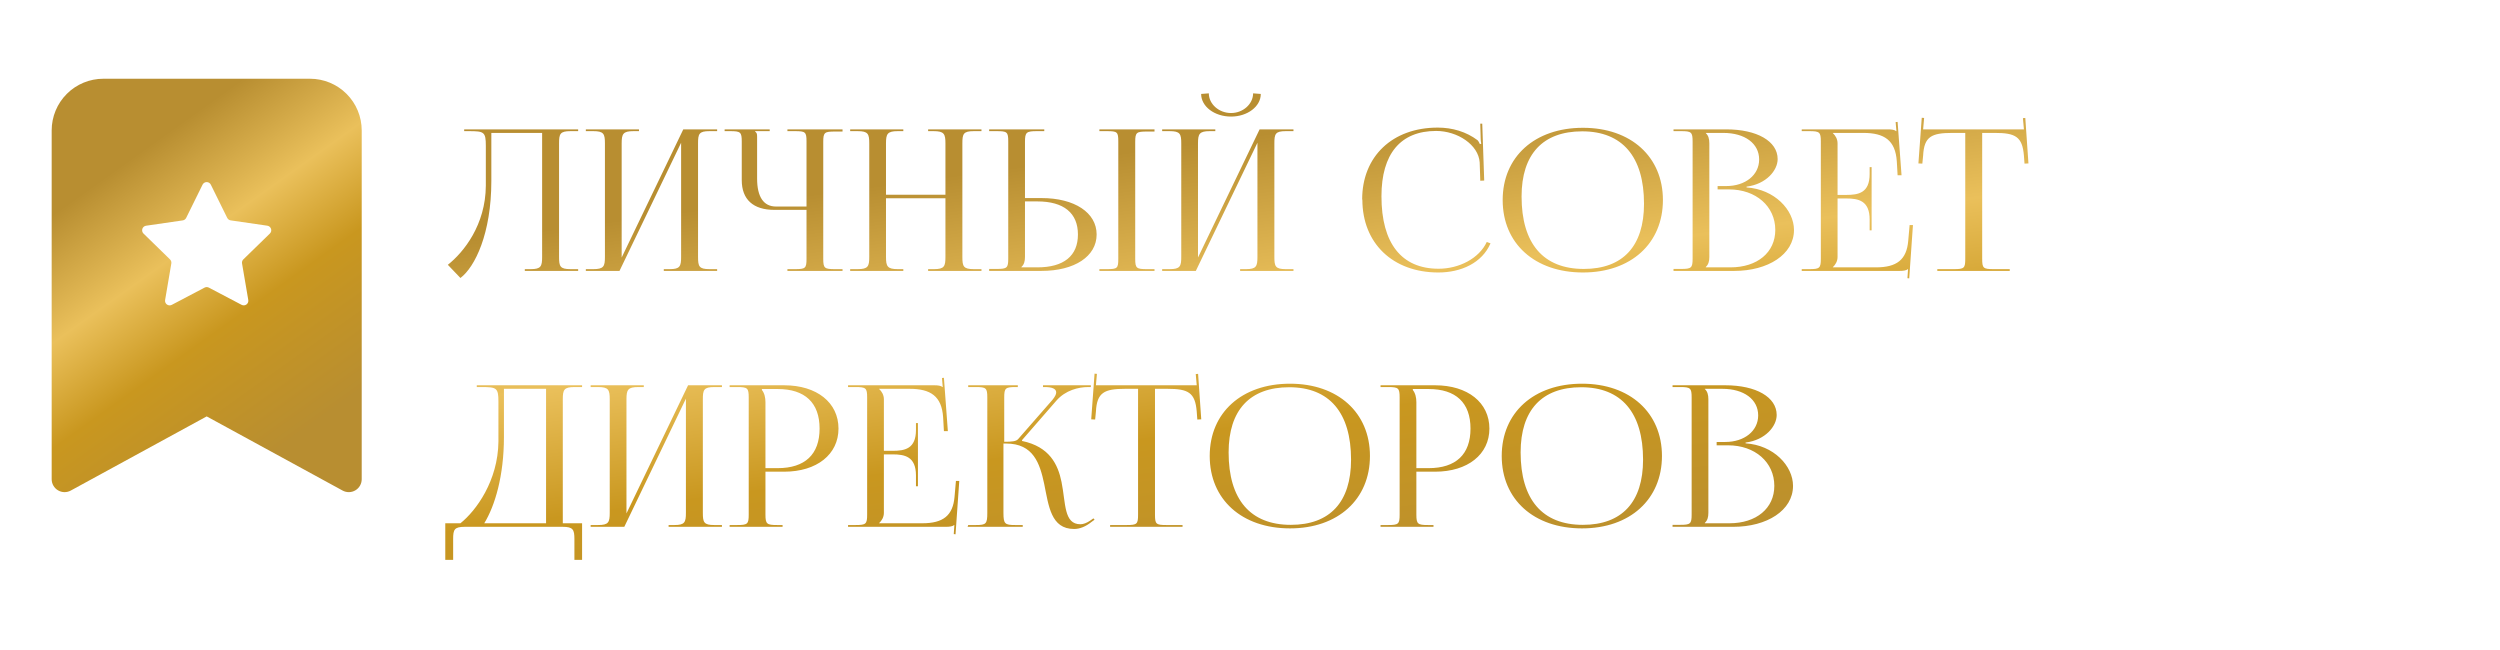 <?xml version="1.0" encoding="UTF-8"?> <svg xmlns="http://www.w3.org/2000/svg" width="254" height="66" viewBox="0 0 254 66" fill="none"> <g filter="url(#filter0_d)"> <path d="M47.16 9.62V9.8H47.64C49.18 9.8 49.36 9.88 49.36 11.28V15.34C49.34 19.32 47.12 22.1 45.5 23.38L46.78 24.72C48.26 23.6 49.92 20.2 49.92 14.86V9.98H55.08V22.58C55.08 23.54 54.96 23.82 53.92 23.82H53.32V24H58.74V23.82H57.96C56.9 23.82 56.8 23.54 56.8 22.58V11.04C56.8 10.08 56.9 9.8 57.96 9.8H58.74V9.62H47.16ZM59.521 24H62.941L69.201 10.98V22.58C69.201 23.54 69.081 23.82 68.041 23.82H67.441V24H72.861V23.82H72.081C71.021 23.82 70.921 23.54 70.921 22.58V11.04C70.921 10.08 71.021 9.8 72.081 9.8H72.861V9.62H69.421L63.161 22.64V11.04C63.161 10.08 63.301 9.8 64.361 9.8H64.921V9.62H59.521V9.8H60.281C61.341 9.8 61.461 10.08 61.461 11.04V22.58C61.461 23.54 61.341 23.82 60.281 23.82H59.521V24ZM80.002 24H85.602V23.82H84.842C83.782 23.82 83.642 23.74 83.642 22.78V10.88C83.642 9.92 83.782 9.84 84.842 9.84H85.602V9.62H80.002V9.8H80.762C81.822 9.8 81.942 9.88 81.942 10.84V17.46H78.842C77.582 17.46 76.922 16.48 76.922 14.62V10.36C76.922 10.04 76.882 9.98 76.722 9.84V9.8H78.202V9.62H73.622V9.8H74.182C75.242 9.8 75.362 9.9 75.362 10.86V14.78C75.362 16.74 76.522 17.8 78.682 17.8H81.942V22.78C81.942 23.74 81.822 23.82 80.762 23.82H80.002V24ZM86.377 24H91.777V23.82H91.217C90.157 23.82 90.017 23.54 90.017 22.58V16.62H96.057V22.58C96.057 23.54 95.937 23.82 94.897 23.82H94.297V24H99.717V23.82H98.937C97.877 23.82 97.777 23.54 97.777 22.58V11.04C97.777 10.08 97.877 9.8 98.937 9.8H99.717V9.62H94.297V9.8H94.857C95.917 9.8 96.057 10.08 96.057 11.04V16.26H90.017V11.04C90.017 10.08 90.157 9.8 91.217 9.8H91.777V9.62H86.377V9.8H87.137C88.197 9.8 88.317 10.08 88.317 11.04V22.58C88.317 23.54 88.197 23.82 87.137 23.82H86.377V24ZM111.698 24H117.298V23.82H116.538C115.478 23.82 115.338 23.74 115.338 22.78V10.88C115.338 9.92 115.478 9.84 116.538 9.84H117.298V9.62H111.698V9.8H112.458C113.518 9.8 113.618 9.88 113.618 10.84V22.78C113.618 23.74 113.518 23.82 112.458 23.82H111.698V24ZM100.498 24H105.818C109.178 24 111.418 22.52 111.418 20.3C111.418 18.08 109.178 16.6 105.818 16.6H104.138V10.88C104.138 9.92 104.278 9.8 105.338 9.8H106.098V9.62H100.498V9.8H101.258C102.318 9.8 102.438 9.88 102.438 10.84V22.74C102.438 23.7 102.318 23.8 101.258 23.8H100.498V24ZM104.138 16.94H105.398C108.078 16.94 109.518 18.12 109.518 20.3C109.518 22.48 108.078 23.64 105.398 23.64H103.778V23.6C104.038 23.36 104.138 23.04 104.138 22.58V16.94ZM118.076 24H121.496L127.756 10.98V22.58C127.756 23.54 127.636 23.82 126.596 23.82H125.996V24H131.416V23.82H130.636C129.576 23.82 129.476 23.54 129.476 22.58V11.04C129.476 10.08 129.576 9.8 130.636 9.8H131.416V9.62H127.976L121.716 22.64V11.04C121.716 10.08 121.856 9.8 122.916 9.8H123.476V9.62H118.076V9.8H118.836C119.896 9.8 120.016 10.08 120.016 11.04V22.58C120.016 23.54 119.896 23.82 118.836 23.82H118.076V24ZM122.036 6.02C122.036 7.3 123.396 8.32 125.076 8.32C126.736 8.32 128.096 7.3 128.096 6.02L127.316 5.96C127.316 7.04 126.296 7.96 125.076 7.96C123.836 7.96 122.816 7.04 122.816 5.96L122.036 6.02ZM138.416 16.76C138.416 21.2 141.516 24.16 146.136 24.16C148.436 24.16 150.576 23.2 151.436 21.2L151.056 21.06C150.276 22.74 148.236 23.78 146.156 23.78C142.396 23.78 140.356 21.2 140.356 16.42C140.356 12.1 142.296 9.78 145.916 9.78C148.076 9.78 150.216 11.18 150.336 12.98L150.396 14.84L150.796 14.82L150.596 9.04H150.396L150.436 10.5C150.436 10.7 150.456 10.92 150.496 11.08L150.356 11.12C150.296 10.98 150.216 10.82 150.116 10.72C148.976 9.86 147.556 9.44 146.076 9.44C141.476 9.44 138.396 12.36 138.396 16.74L138.416 16.76ZM160.832 24.16C165.692 24.16 168.952 21.22 168.952 16.8C168.952 12.4 165.692 9.46 160.832 9.46C155.932 9.46 152.672 12.4 152.672 16.8C152.672 21.22 155.932 24.16 160.832 24.16ZM160.912 23.8C156.792 23.8 154.592 21.22 154.592 16.44C154.592 12.14 156.752 9.82 160.752 9.82C164.832 9.82 167.032 12.4 167.032 17.18C167.032 21.48 164.892 23.8 160.912 23.8ZM173.309 23.64V23.6C173.569 23.36 173.669 23.04 173.669 22.58V11.04C173.669 10.58 173.569 10.24 173.309 10V9.98H175.089C177.289 9.98 178.729 11.06 178.729 12.68C178.729 14.26 177.329 15.38 175.389 15.38H174.509V15.72H175.669C178.409 15.72 180.369 17.44 180.369 19.84C180.369 22.12 178.549 23.64 175.809 23.64H173.309ZM170.029 24H176.209C179.609 24 182.269 22.34 182.269 19.84C182.269 17.8 180.289 15.7 177.449 15.52V15.44C179.469 15.18 180.609 13.78 180.609 12.64C180.609 10.82 178.509 9.62 175.389 9.62H170.029V9.8H170.789C171.849 9.8 171.969 9.9 171.969 10.86V22.74C171.969 23.7 171.849 23.8 170.789 23.8H170.029V24ZM190.156 19.88V13.46H189.956V14.16C189.956 16.08 188.816 16.28 187.576 16.28H186.696V11.04C186.696 10.6 186.476 10.24 186.216 10V9.98H189.316C191.436 9.98 192.576 10.72 192.716 12.88L192.796 14.28H193.196L192.796 8.86L192.596 8.88L192.676 9.8H192.636C192.496 9.66 192.176 9.62 191.836 9.62H183.056V9.8H183.816C184.876 9.8 184.996 9.9 184.996 10.86V22.76C184.996 23.72 184.876 23.82 183.816 23.82H183.056V24H193.016C193.376 24 193.676 23.96 193.836 23.82H193.856L193.796 24.74L193.976 24.76L194.356 19.34H194.016L193.876 20.94C193.716 22.86 192.716 23.64 190.596 23.64H186.216V23.62C186.476 23.38 186.696 23.02 186.696 22.58V16.64H187.576C188.816 16.64 189.956 16.86 189.956 18.78V19.88H190.156ZM196.83 24H204.19V23.82H202.55C201.49 23.82 201.39 23.72 201.39 22.76V9.98H202.67C204.77 9.98 205.47 10.36 205.63 12.28L205.69 13.1L206.09 13.08L205.77 8.46L205.53 8.48L205.63 9.62H195.39L195.49 8.46L195.25 8.44L194.91 13.08L195.31 13.1L195.39 12.28C195.49 10.36 196.23 9.98 198.35 9.98H199.67V22.76C199.67 23.72 199.57 23.82 198.51 23.82H196.83V24ZM45.24 49.64V53.36H46.04V51.24C46.04 50.28 46.16 50 47.22 50H57.16C58.22 50 58.36 50.28 58.36 51.24V53.36H59.14V49.64H57.18V37.04C57.18 36.08 57.3 35.8 58.36 35.8H59.14V35.62H48.44V35.8H48.92C50.46 35.8 50.64 35.88 50.64 37.28V41.34C50.6 45.32 48.38 48.36 46.78 49.64H45.24ZM49.2 49.64C50.28 47.88 51.2 44.84 51.2 40.86V35.98H55.48V49.64H49.2ZM60.009 50H63.429L69.689 36.98V48.58C69.689 49.54 69.569 49.82 68.529 49.82H67.929V50H73.349V49.82H72.569C71.509 49.82 71.409 49.54 71.409 48.58V37.04C71.409 36.08 71.509 35.8 72.569 35.8H73.349V35.62H69.909L63.649 48.64V37.04C63.649 36.08 63.789 35.8 64.849 35.8H65.409V35.62H60.009V35.8H60.769C61.829 35.8 61.949 36.08 61.949 37.04V48.58C61.949 49.54 61.829 49.82 60.769 49.82H60.009V50ZM77.41 36H79.01C81.79 36 83.27 37.4 83.27 40.02C83.27 42.64 81.79 44.04 79.01 44.04H77.77V37.34C77.77 36.88 77.671 36.42 77.41 36.1V36ZM74.13 50H79.51V49.82H78.971C77.91 49.82 77.77 49.72 77.77 48.76V44.4H79.671C82.99 44.4 85.191 42.64 85.191 40.02C85.191 37.38 82.99 35.62 79.671 35.62H74.13V35.8H74.891C75.951 35.8 76.07 35.9 76.07 36.86V48.76C76.07 49.72 75.951 49.82 74.891 49.82H74.13V50ZM93.262 45.88V39.46H93.062V40.16C93.062 42.08 91.922 42.28 90.682 42.28H89.802V37.04C89.802 36.6 89.582 36.24 89.322 36V35.98H92.422C94.542 35.98 95.682 36.72 95.822 38.88L95.902 40.28H96.302L95.902 34.86L95.702 34.88L95.782 35.8H95.742C95.602 35.66 95.282 35.62 94.942 35.62H86.162V35.8H86.922C87.982 35.8 88.102 35.9 88.102 36.86V48.76C88.102 49.72 87.982 49.82 86.922 49.82H86.162V50H96.122C96.482 50 96.782 49.96 96.942 49.82H96.962L96.902 50.74L97.082 50.76L97.462 45.34H97.122L96.982 46.94C96.822 48.86 95.822 49.64 93.702 49.64H89.322V49.62C89.582 49.38 89.802 49.02 89.802 48.58V42.64H90.682C91.922 42.64 93.062 42.86 93.062 44.78V45.88H93.262ZM98.31 50H103.91V49.82H103.15C102.09 49.82 101.95 49.7 101.95 48.58V41.54H102.23C104.99 41.54 105.65 43.56 106.09 45.64C106.55 47.88 106.77 50.22 109.13 50.22C109.71 50.22 110.31 49.98 110.93 49.48L111.21 49.28L111.09 49.14L110.81 49.34C110.41 49.62 110.05 49.74 109.77 49.74C108.07 49.74 108.29 47.6 107.85 45.44C107.49 43.66 106.63 41.86 103.85 41.28L103.83 41.2L107.33 37.18C108.25 36.12 109.59 35.8 110.55 35.8H110.83V35.62H105.97V35.8H106.17C106.85 35.8 107.31 35.96 107.31 36.34C107.31 36.54 107.19 36.78 106.93 37.1L103.45 41.08C103.25 41.32 102.81 41.36 102.03 41.36V36.86C102.03 35.9 102.15 35.8 103.21 35.8H103.41V35.62H98.37V35.8H99.15C100.19 35.8 100.31 35.9 100.31 36.86V48.58C100.31 49.7 100.19 49.82 99.15 49.82H98.37L98.31 50ZM112.787 50H120.147V49.82H118.507C117.447 49.82 117.347 49.72 117.347 48.76V35.98H118.627C120.727 35.98 121.427 36.36 121.587 38.28L121.647 39.1L122.047 39.08L121.727 34.46L121.487 34.48L121.587 35.62H111.347L111.447 34.46L111.207 34.44L110.867 39.08L111.267 39.1L111.347 38.28C111.447 36.36 112.187 35.98 114.307 35.98H115.627V48.76C115.627 49.72 115.527 49.82 114.467 49.82H112.787V50ZM131.067 50.16C135.927 50.16 139.187 47.22 139.187 42.8C139.187 38.4 135.927 35.46 131.067 35.46C126.167 35.46 122.907 38.4 122.907 42.8C122.907 47.22 126.167 50.16 131.067 50.16ZM131.147 49.8C127.027 49.8 124.827 47.22 124.827 42.44C124.827 38.14 126.987 35.82 130.987 35.82C135.067 35.82 137.267 38.4 137.267 43.18C137.267 47.48 135.127 49.8 131.147 49.8ZM143.543 36H145.143C147.923 36 149.403 37.4 149.403 40.02C149.403 42.64 147.923 44.04 145.143 44.04H143.903V37.34C143.903 36.88 143.803 36.42 143.543 36.1V36ZM140.263 50H145.643V49.82H145.103C144.043 49.82 143.903 49.72 143.903 48.76V44.4H145.803C149.123 44.4 151.323 42.64 151.323 40.02C151.323 37.38 149.123 35.62 145.803 35.62H140.263V35.8H141.023C142.083 35.8 142.203 35.9 142.203 36.86V48.76C142.203 49.72 142.083 49.82 141.023 49.82H140.263V50ZM160.735 50.16C165.595 50.16 168.855 47.22 168.855 42.8C168.855 38.4 165.595 35.46 160.735 35.46C155.835 35.46 152.575 38.4 152.575 42.8C152.575 47.22 155.835 50.16 160.735 50.16ZM160.815 49.8C156.695 49.8 154.495 47.22 154.495 42.44C154.495 38.14 156.655 35.82 160.655 35.82C164.735 35.82 166.935 38.4 166.935 43.18C166.935 47.48 164.795 49.8 160.815 49.8ZM173.211 49.64V49.6C173.471 49.36 173.571 49.04 173.571 48.58V37.04C173.571 36.58 173.471 36.24 173.211 36V35.98H174.991C177.191 35.98 178.631 37.06 178.631 38.68C178.631 40.26 177.231 41.38 175.291 41.38H174.411V41.72H175.571C178.311 41.72 180.271 43.44 180.271 45.84C180.271 48.12 178.451 49.64 175.711 49.64H173.211ZM169.931 50H176.111C179.511 50 182.171 48.34 182.171 45.84C182.171 43.8 180.191 41.7 177.351 41.52V41.44C179.371 41.18 180.511 39.78 180.511 38.64C180.511 36.82 178.411 35.62 175.291 35.62H169.931V35.8H170.691C171.751 35.8 171.871 35.9 171.871 36.86V48.74C171.871 49.7 171.751 49.8 170.691 49.8H169.931V50Z" fill="url(#paint0_linear)"></path> </g> <g clip-path="url(#clip0)"> <path fill-rule="evenodd" clip-rule="evenodd" d="M5.25 48.688V13.25C5.25 11.858 5.803 10.522 6.788 9.538C7.772 8.553 9.108 8 10.5 8H31.5C32.892 8 34.228 8.553 35.212 9.538C36.197 10.522 36.75 11.858 36.75 13.25V48.688C36.75 48.915 36.691 49.139 36.578 49.338C36.465 49.536 36.303 49.701 36.107 49.817C35.911 49.934 35.688 49.997 35.46 50.001C35.232 50.005 35.007 49.949 34.807 49.84L21 42.306L7.192 49.84C6.993 49.949 6.768 50.005 6.54 50.001C6.312 49.997 6.089 49.934 5.893 49.817C5.697 49.701 5.534 49.536 5.422 49.338C5.309 49.139 5.25 48.915 5.25 48.688ZM21.42 18.762C21.382 18.684 21.322 18.617 21.248 18.571C21.173 18.525 21.088 18.5 21 18.5C20.912 18.5 20.827 18.525 20.752 18.571C20.678 18.617 20.618 18.684 20.58 18.762L18.916 22.136C18.882 22.204 18.833 22.263 18.772 22.308C18.71 22.353 18.639 22.382 18.564 22.393L14.836 22.934C14.751 22.947 14.67 22.983 14.604 23.04C14.538 23.096 14.489 23.169 14.462 23.252C14.435 23.334 14.432 23.423 14.453 23.507C14.473 23.591 14.517 23.668 14.579 23.729L17.273 26.357C17.383 26.464 17.433 26.619 17.406 26.771L16.774 30.483C16.759 30.569 16.769 30.657 16.802 30.737C16.835 30.818 16.89 30.887 16.96 30.938C17.031 30.989 17.114 31.02 17.201 31.026C17.287 31.032 17.374 31.014 17.451 30.974L20.785 29.221C20.852 29.186 20.926 29.167 21.001 29.167C21.077 29.167 21.151 29.186 21.218 29.221L24.552 30.974C24.629 31.014 24.715 31.031 24.801 31.024C24.887 31.017 24.97 30.987 25.04 30.936C25.11 30.885 25.164 30.816 25.197 30.736C25.23 30.656 25.24 30.569 25.226 30.483L24.591 26.769C24.578 26.694 24.582 26.617 24.605 26.545C24.628 26.473 24.668 26.407 24.722 26.354L27.421 23.726C27.483 23.666 27.526 23.589 27.547 23.504C27.568 23.42 27.565 23.332 27.538 23.249C27.511 23.167 27.462 23.093 27.396 23.037C27.33 22.981 27.249 22.944 27.163 22.931L23.436 22.39C23.361 22.379 23.29 22.35 23.228 22.305C23.167 22.26 23.118 22.201 23.084 22.133L21.42 18.762Z" fill="url(#paint1_linear)"></path> </g> <defs> <filter id="filter0_d" x="36.429" y="0.673" width="178.472" height="65.022" filterUnits="userSpaceOnUse" color-interpolation-filters="sRGB"> <feFlood flood-opacity="0" result="BackgroundImageFix"></feFlood> <feColorMatrix in="SourceAlpha" type="matrix" values="0 0 0 0 0 0 0 0 0 0 0 0 0 0 0 0 0 0 127 0" result="hardAlpha"></feColorMatrix> <feOffset dy="3.524"></feOffset> <feGaussianBlur stdDeviation="4.405"></feGaussianBlur> <feComposite in2="hardAlpha" operator="out"></feComposite> <feColorMatrix type="matrix" values="0 0 0 0 0 0 0 0 0 0 0 0 0 0 0 0 0 0 0.15 0"></feColorMatrix> <feBlend mode="normal" in2="BackgroundImageFix" result="effect1_dropShadow"></feBlend> <feBlend mode="normal" in="SourceGraphic" in2="effect1_dropShadow" result="shape"></feBlend> </filter> <linearGradient id="paint0_linear" x1="100" y1="13.876" x2="106.553" y2="62.976" gradientUnits="userSpaceOnUse"> <stop stop-color="#B88E31"></stop> <stop offset="0.323" stop-color="#EAC05B"></stop> <stop offset="0.589" stop-color="#C9971F"></stop> <stop offset="1" stop-color="#B88E31"></stop> </linearGradient> <linearGradient id="paint1_linear" x1="13.54" y1="15.977" x2="32.639" y2="42.681" gradientUnits="userSpaceOnUse"> <stop stop-color="#B88E31"></stop> <stop offset="0.323" stop-color="#EAC05B"></stop> <stop offset="0.589" stop-color="#C9971F"></stop> <stop offset="1" stop-color="#B88E31"></stop> </linearGradient> <clipPath id="clip0"> <rect width="42" height="42" fill="white" transform="translate(0 8)"></rect> </clipPath> </defs> </svg> 
